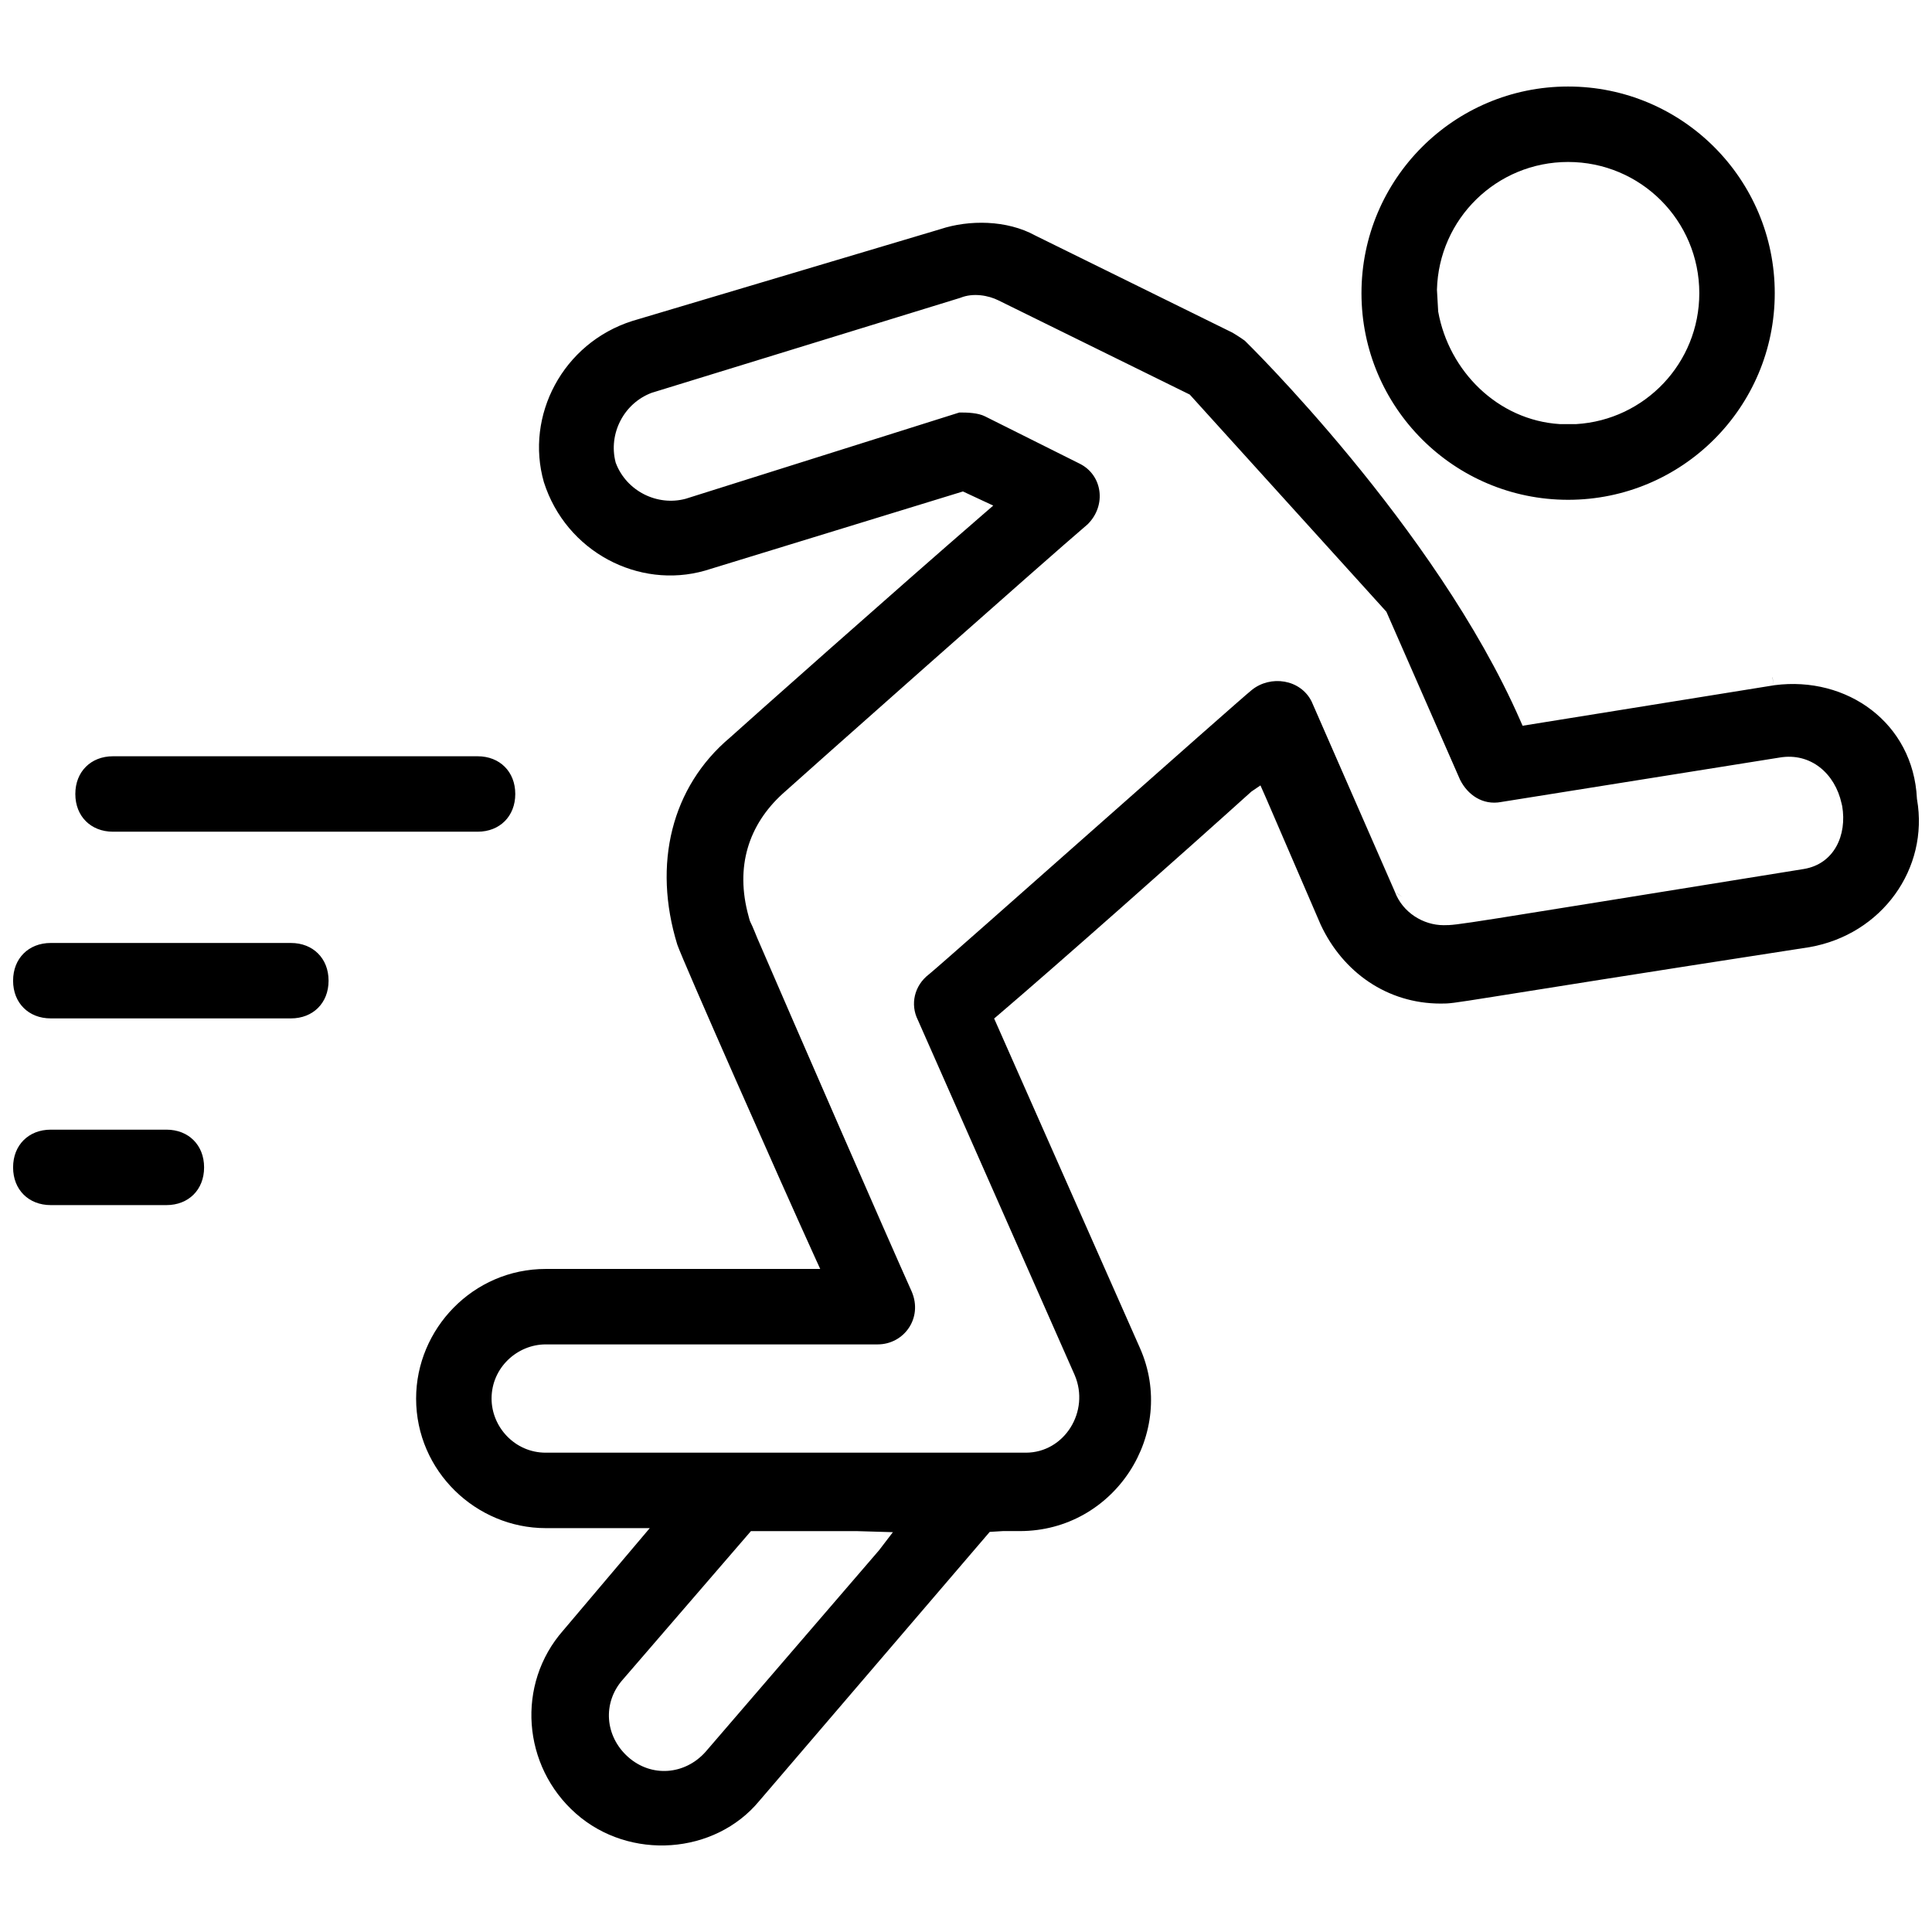 <?xml version="1.0" encoding="UTF-8" standalone="no"?><!DOCTYPE svg PUBLIC "-//W3C//DTD SVG 1.1//EN" "http://www.w3.org/Graphics/SVG/1.1/DTD/svg11.dtd"><svg width="100%" height="100%" viewBox="0 0 500 500" version="1.1" xmlns="http://www.w3.org/2000/svg" xmlns:xlink="http://www.w3.org/1999/xlink" xml:space="preserve" xmlns:serif="http://www.serif.com/" style="fill-rule:evenodd;clip-rule:evenodd;stroke-linejoin:round;stroke-miterlimit:2;"><path id="general" d="M458.745,175.29l0.031,-0.005l0.134,2.071l-0.165,-2.066Zm-276.255,-27.624c0.337,-0.097 -0.038,0.011 -0.038,0.011c-17.16,4.901 -35.963,-4.882 -41.702,-22.914c-4.899,-17.154 4.876,-35.953 22.875,-41.691c1.328,-0.396 64.705,-19.287 77.465,-23.089c1.289,-0.384 2.061,-0.614 2.2,-0.656c0.026,-0.007 0.083,-0.026 0.087,-0.027c7.404,-2.447 17.186,-2.4 24.558,1.655l0.042,0.023c0.042,0.021 41.368,20.374 49.616,24.438c0.822,0.405 1.315,0.648 1.403,0.692c0.085,0.042 2.011,1.217 3.173,2.076c-0,0 49.256,48.07 71.226,98.157l0.651,1.483l65.196,-10.494c18.783,-2.451 35.897,9.787 36.855,29.291l0.006,0.129l0.023,0.127c3.121,17.906 -9.072,34.964 -27.821,38.246c0.345,-0.054 -0.038,0.006 -0.038,0.006c-94.646,14.619 -90.803,14.595 -95.422,14.595c-13.861,-0 -25.302,-8.12 -31.044,-20.399c-0.443,-1.024 -11.849,-27.465 -14.167,-32.835c-0.237,-0.549 -1.428,-3.227 -1.428,-3.227c0,-0 -2.359,1.608 -2.355,1.605c-17.703,15.972 -50.497,45.023 -65.378,57.713l-1.187,1.013l37.712,85.226c9.808,22.074 -6.529,47.424 -31.061,47.424l-4.371,0l-3.426,0.209c0,0 -48.344,56.474 -57.954,67.664l-1.643,1.914c0,0 -0.043,0.051 -0.043,0.051c-11.469,13.879 -33.544,15.537 -47.45,3.265c-13.891,-12.255 -15.52,-33.494 -3.285,-47.398l0.014,-0.016l22.383,-26.455l-26.932,0c-17.995,0 -33.54,-14.723 -33.54,-33.535c0,-17.995 14.723,-33.54 33.54,-33.54l71.042,0l-1.351,-2.96c-8.658,-18.987 -34.34,-77.081 -35.644,-80.996c-6.4,-20.8 -1.523,-40.781 13.629,-53.549l0.031,-0.026c3.306,-3.012 43.242,-38.508 65.67,-57.911l2.442,-2.113l-7.838,-3.658l-66.721,20.476Zm178.511,83.157l0.925,0.605l1.033,0.753l-1.958,-1.358c1.991,5.308 7.306,8.614 12.614,8.614c3.82,-0 3.052,-0.025 93.22,-14.542c7.859,-1.311 11.211,-8.757 9.917,-16.306l-0.005,-0.014l-0.148,-0.617c-1.698,-7.79 -8.001,-13.241 -15.989,-11.912c0.013,-0.002 -58.34,9.311 -69.995,11.171l-1.989,0.318c-0.025,0.004 -0.049,0.008 -0.073,0.012c-0.01,0.002 -0.02,0.004 -0.029,0.006c-4.827,0.917 -8.72,-1.882 -10.649,-5.734l-0.044,-0.093l-19.034,-43.407l-50.891,-56.205l-49.505,-24.37c-2.612,-1.308 -6.528,-2.002 -9.792,-0.698l-0.076,0.031c-2.84,0.874 -79.84,24.568 -79.88,24.582l-0.007,0.003c-7.259,2.731 -11.23,10.634 -9.337,17.96l0.029,0.112l0.041,0.108c2.757,7.257 10.714,11.205 18.03,9.25l0.044,-0.012l70.826,-22.325l0.322,-0c1.808,-0 4.5,0.085 6.304,0.99l24.543,12.269c5.868,2.934 6.964,10.74 2.078,15.625l-0.062,0.062l-0.062,0.053c-9.823,8.322 -76.388,67.382 -78.875,69.679c-0.027,0.025 -0.048,0.044 -0.064,0.059c-8.625,7.911 -12.318,18.717 -8.724,31.659c0,-0 0.29,1.157 0.432,1.419c0.545,1.005 1.861,4.322 1.861,4.322c9.407,21.795 33.57,77.261 39.908,91.346c0.005,0.012 0.01,0.023 0.015,0.035l0.934,0.603l0.99,0.666l-1.924,-1.269c2.926,6.839 -1.992,13.656 -8.826,13.656l-85.899,0c-7.342,0 -14.014,6.005 -14.014,14.014c0,7.338 6.006,14.01 14.014,14.01l124.244,-0c10.024,-0 16.652,-10.715 12.659,-20.07l-0.005,-0.012c-0.006,-0.012 -32.895,-74.477 -39.448,-89.32c-0.655,-1.482 -1.046,-2.369 -1.116,-2.527c-0.016,-0.036 -0.032,-0.072 -0.048,-0.105c-0.006,-0.012 -0.012,-0.024 -0.018,-0.036c-1.922,-3.899 -0.976,-8.772 2.955,-11.766l0.03,-0.023c4.901,-4.017 79.701,-70.508 83.505,-73.552c4.833,-3.868 12.551,-2.802 15.453,3.002l21.519,49.178l0.041,0.101Zm-164.969,12.069c-0.708,-1.643 -1.333,-3.094 -1.861,-4.322l1.861,4.336l0,-0.014Zm35.048,153.635l-9.471,-0.278l-27.267,-0l-33.124,38.386c0.243,-0.273 -0.02,0.022 -0.02,0.022c0,0 -0.931,1.073 0,0c-5.349,6.017 -4.653,14.706 1.363,20.055c6.009,5.342 14.685,4.66 20.036,-1.337l0.012,-0.014l44.889,-52.153l3.582,-4.681Zm174.744,-267.179c-29.53,0 -53.476,-23.945 -53.476,-53.475c-0,-29.535 23.946,-53.481 53.476,-53.481c29.534,0 53.48,23.946 53.48,53.481c0,29.529 -23.946,53.475 -53.48,53.475Zm-33.944,-54.345c0,-0.001 0.321,5.625 0.321,5.625c2.754,15.396 15.421,28.132 31.49,29.13c-0.001,-0 4.214,0.002 4.214,0.002c17.809,-1.072 31.873,-15.804 31.873,-33.887c0,-18.783 -15.171,-33.955 -33.954,-33.955c-18.492,-0 -33.484,14.706 -33.944,33.085Zm-342.621,140.244c-2.921,-0 -5.338,-1.019 -7.042,-2.722c-1.704,-1.703 -2.723,-4.119 -2.723,-7.039c0,-2.921 1.019,-5.338 2.723,-7.042c1.703,-1.704 4.12,-2.723 7.042,-2.723l94.333,0c2.919,0 5.335,1.019 7.038,2.722c1.704,1.704 2.722,4.12 2.722,7.039c0,2.922 -1.018,5.338 -2.721,7.042c-1.704,1.704 -4.12,2.723 -7.039,2.723l-94.333,-0Zm46.013,28.794c2.919,0 5.335,1.019 7.039,2.722c1.703,1.703 2.722,4.119 2.722,7.039c-0,2.922 -1.019,5.338 -2.723,7.04c-1.703,1.703 -4.119,2.72 -7.038,2.72l-62.124,0c-2.919,0 -5.335,-1.017 -7.038,-2.72c-1.704,-1.702 -2.722,-4.118 -2.722,-7.04c-0,-2.92 1.018,-5.336 2.721,-7.039c1.704,-1.703 4.12,-2.722 7.039,-2.722l62.124,0Zm-32.213,48.315c2.919,0 5.335,1.019 7.039,2.723c1.703,1.704 2.721,4.121 2.721,7.042c0,2.92 -1.018,5.336 -2.721,7.039c-1.704,1.703 -4.12,2.722 -7.039,2.722l-29.911,-0c-2.919,-0 -5.335,-1.019 -7.039,-2.722c-1.703,-1.703 -2.721,-4.119 -2.721,-7.039c-0,-2.921 1.018,-5.338 2.721,-7.042c1.704,-1.704 4.12,-2.723 7.039,-2.723l29.911,0Z"/></svg>